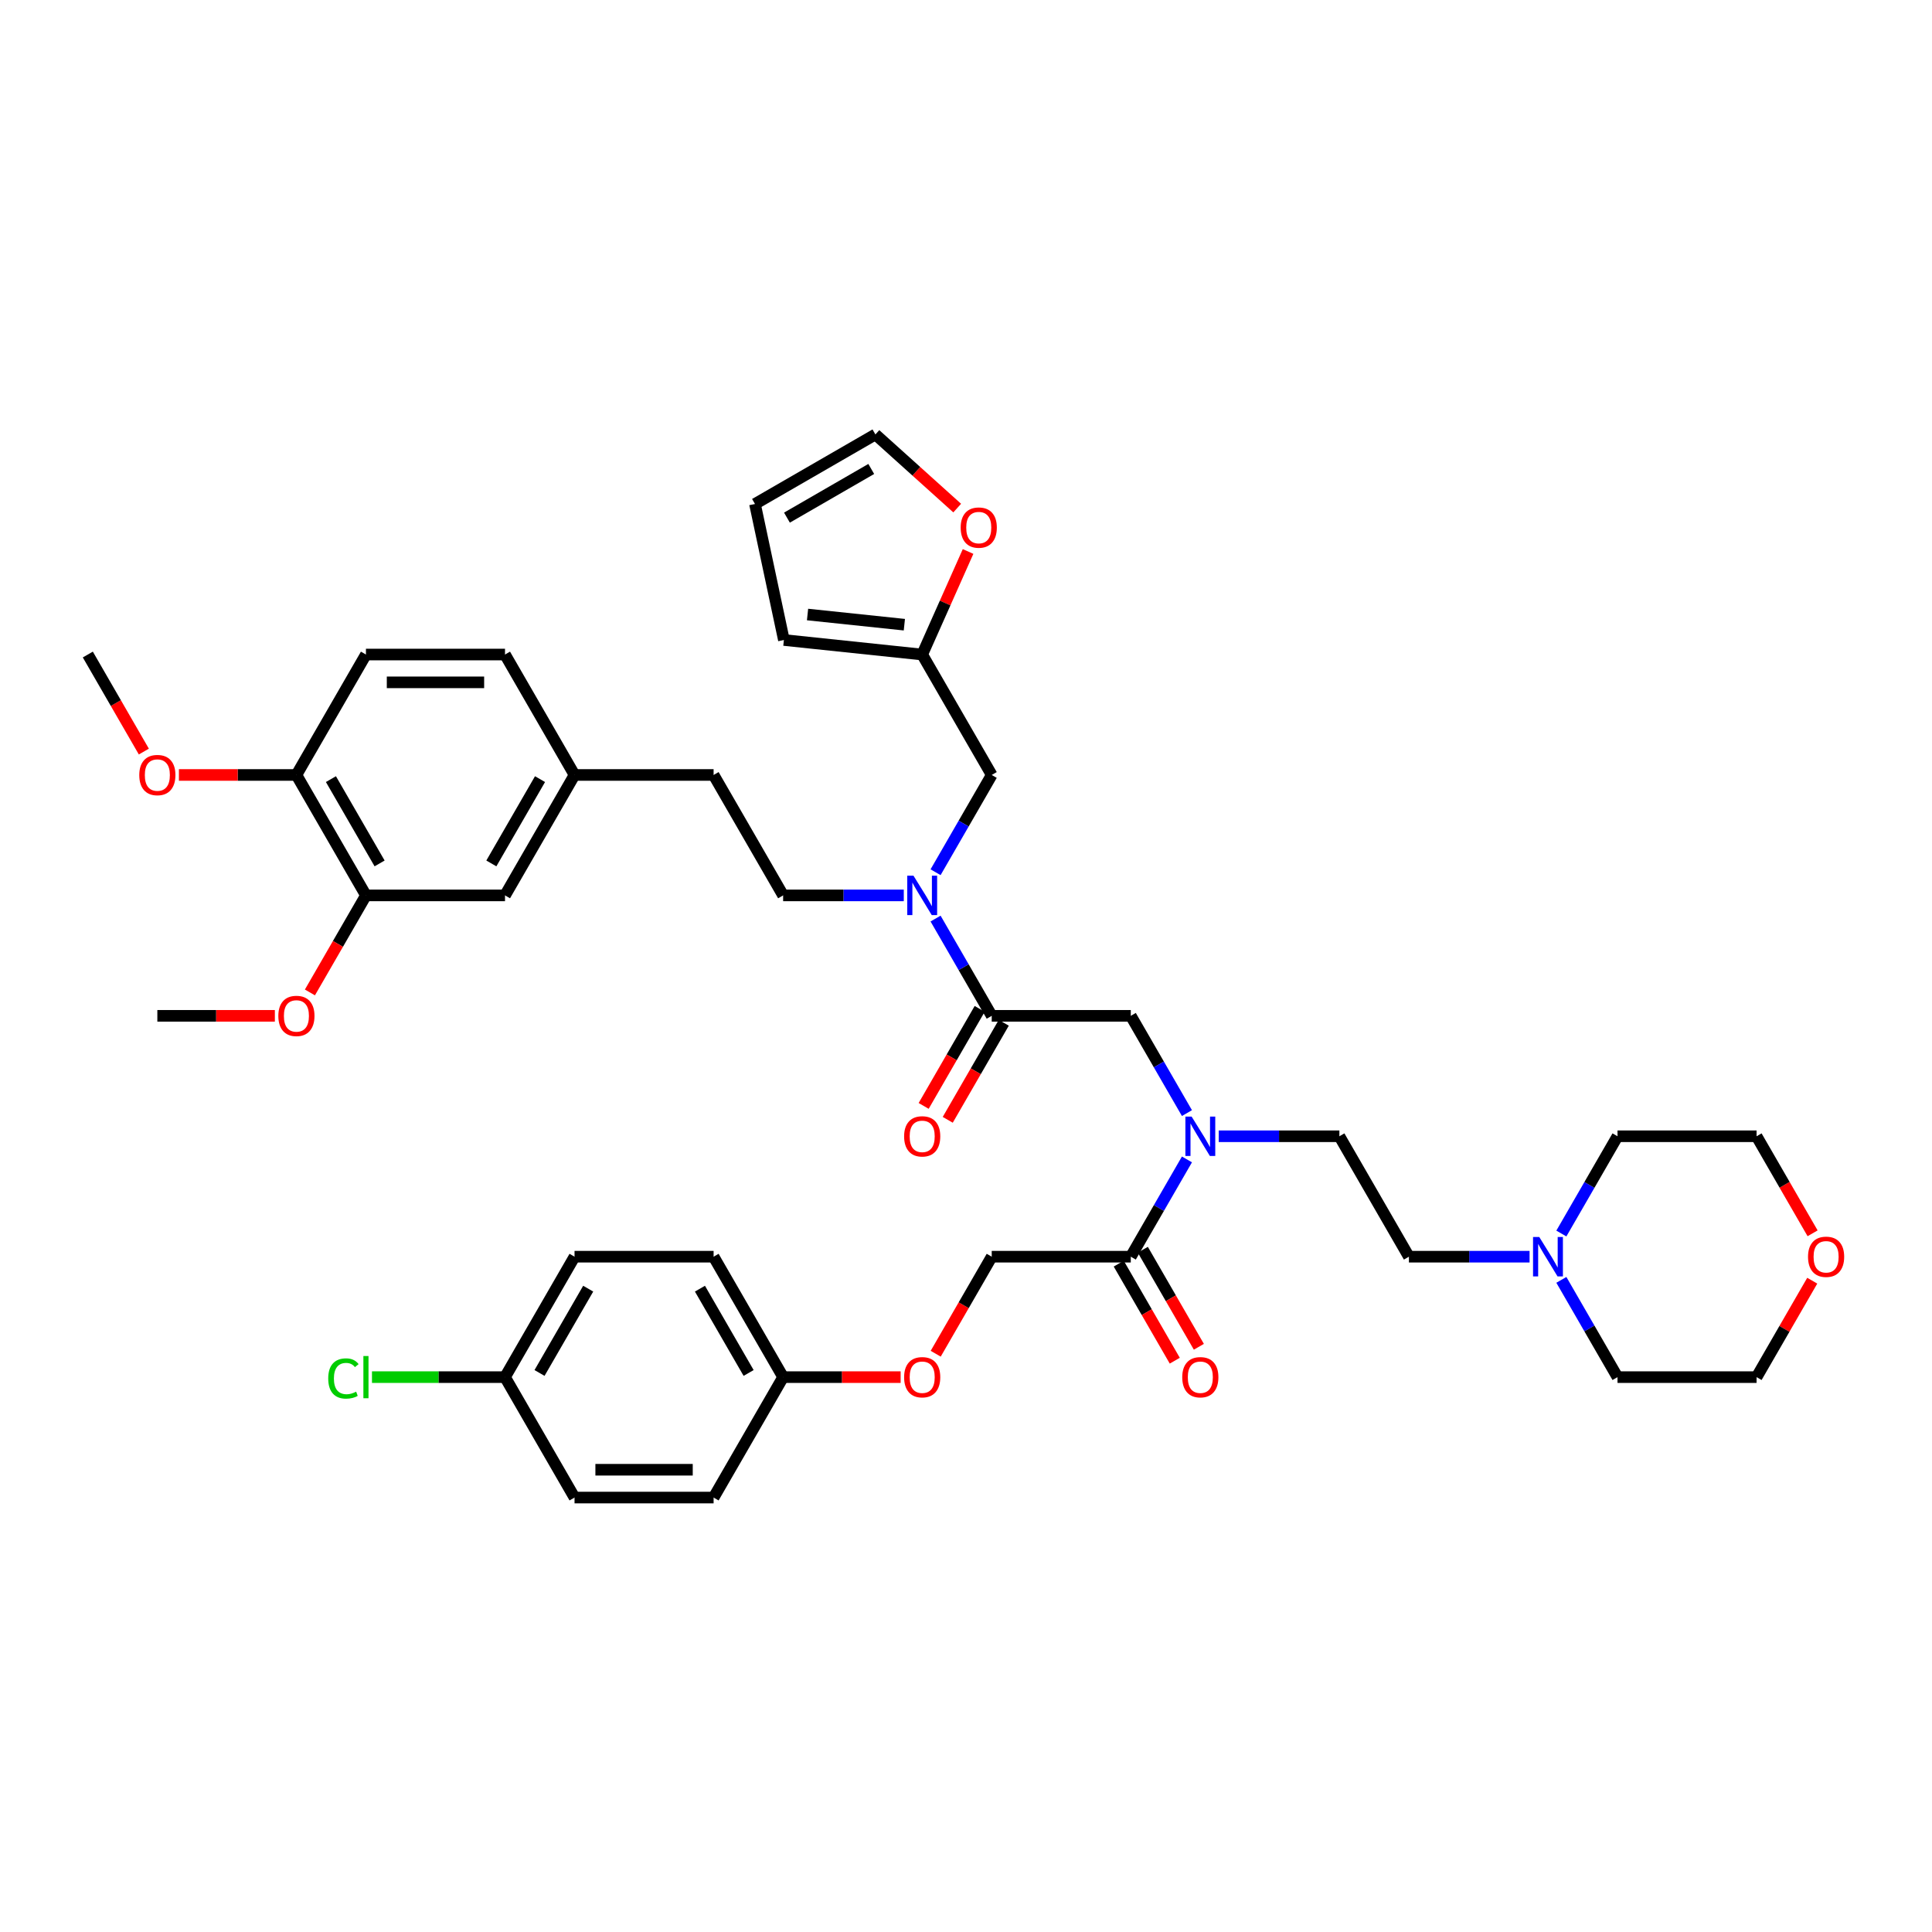 <?xml version='1.0' encoding='iso-8859-1'?>
<svg version='1.1' baseProfile='full'
              xmlns='http://www.w3.org/2000/svg'
                      xmlns:rdkit='http://www.rdkit.org/xml'
                      xmlns:xlink='http://www.w3.org/1999/xlink'
                  xml:space='preserve'
width='1000px' height='1000px' viewBox='0 0 1000 1000'>
<!-- END OF HEADER -->
<rect style='opacity:1.0;fill:#FFFFFF;stroke:none' width='1000' height='1000' x='0' y='0'> </rect>
<path class='bond-0' d='M 484.317,700.691 L 498.816,675.577' style='fill:none;fill-rule:evenodd;stroke:#FF0000;stroke-width:6px;stroke-linecap:butt;stroke-linejoin:miter;stroke-opacity:1' />
<path class='bond-0' d='M 498.816,675.577 L 513.316,650.463' style='fill:none;fill-rule:evenodd;stroke:#000000;stroke-width:6px;stroke-linecap:butt;stroke-linejoin:miter;stroke-opacity:1' />
<path class='bond-1' d='M 466.17,712.798 L 435.759,712.798' style='fill:none;fill-rule:evenodd;stroke:#FF0000;stroke-width:6px;stroke-linecap:butt;stroke-linejoin:miter;stroke-opacity:1' />
<path class='bond-1' d='M 435.759,712.798 L 405.348,712.798' style='fill:none;fill-rule:evenodd;stroke:#000000;stroke-width:6px;stroke-linecap:butt;stroke-linejoin:miter;stroke-opacity:1' />
<path class='bond-2' d='M 513.316,525.792 L 498.783,500.62' style='fill:none;fill-rule:evenodd;stroke:#000000;stroke-width:6px;stroke-linecap:butt;stroke-linejoin:miter;stroke-opacity:1' />
<path class='bond-2' d='M 498.783,500.62 L 484.25,475.448' style='fill:none;fill-rule:evenodd;stroke:#0000FF;stroke-width:6px;stroke-linecap:butt;stroke-linejoin:miter;stroke-opacity:1' />
<path class='bond-3' d='M 513.316,525.792 L 585.295,525.792' style='fill:none;fill-rule:evenodd;stroke:#000000;stroke-width:6px;stroke-linecap:butt;stroke-linejoin:miter;stroke-opacity:1' />
<path class='bond-4' d='M 507.083,522.193 L 492.583,547.307' style='fill:none;fill-rule:evenodd;stroke:#000000;stroke-width:6px;stroke-linecap:butt;stroke-linejoin:miter;stroke-opacity:1' />
<path class='bond-4' d='M 492.583,547.307 L 478.083,572.421' style='fill:none;fill-rule:evenodd;stroke:#FF0000;stroke-width:6px;stroke-linecap:butt;stroke-linejoin:miter;stroke-opacity:1' />
<path class='bond-4' d='M 519.55,529.391 L 505.05,554.505' style='fill:none;fill-rule:evenodd;stroke:#000000;stroke-width:6px;stroke-linecap:butt;stroke-linejoin:miter;stroke-opacity:1' />
<path class='bond-4' d='M 505.05,554.505 L 490.55,579.619' style='fill:none;fill-rule:evenodd;stroke:#FF0000;stroke-width:6px;stroke-linecap:butt;stroke-linejoin:miter;stroke-opacity:1' />
<path class='bond-5' d='M 585.295,525.792 L 599.828,550.964' style='fill:none;fill-rule:evenodd;stroke:#000000;stroke-width:6px;stroke-linecap:butt;stroke-linejoin:miter;stroke-opacity:1' />
<path class='bond-5' d='M 599.828,550.964 L 614.361,576.136' style='fill:none;fill-rule:evenodd;stroke:#0000FF;stroke-width:6px;stroke-linecap:butt;stroke-linejoin:miter;stroke-opacity:1' />
<path class='bond-6' d='M 614.361,600.119 L 599.828,625.291' style='fill:none;fill-rule:evenodd;stroke:#0000FF;stroke-width:6px;stroke-linecap:butt;stroke-linejoin:miter;stroke-opacity:1' />
<path class='bond-6' d='M 599.828,625.291 L 585.295,650.463' style='fill:none;fill-rule:evenodd;stroke:#000000;stroke-width:6px;stroke-linecap:butt;stroke-linejoin:miter;stroke-opacity:1' />
<path class='bond-7' d='M 630.814,588.127 L 662.038,588.127' style='fill:none;fill-rule:evenodd;stroke:#0000FF;stroke-width:6px;stroke-linecap:butt;stroke-linejoin:miter;stroke-opacity:1' />
<path class='bond-7' d='M 662.038,588.127 L 693.263,588.127' style='fill:none;fill-rule:evenodd;stroke:#000000;stroke-width:6px;stroke-linecap:butt;stroke-linejoin:miter;stroke-opacity:1' />
<path class='bond-8' d='M 579.061,654.061 L 593.561,679.176' style='fill:none;fill-rule:evenodd;stroke:#000000;stroke-width:6px;stroke-linecap:butt;stroke-linejoin:miter;stroke-opacity:1' />
<path class='bond-8' d='M 593.561,679.176 L 608.061,704.29' style='fill:none;fill-rule:evenodd;stroke:#FF0000;stroke-width:6px;stroke-linecap:butt;stroke-linejoin:miter;stroke-opacity:1' />
<path class='bond-8' d='M 591.528,646.864 L 606.028,671.978' style='fill:none;fill-rule:evenodd;stroke:#000000;stroke-width:6px;stroke-linecap:butt;stroke-linejoin:miter;stroke-opacity:1' />
<path class='bond-8' d='M 606.028,671.978 L 620.528,697.092' style='fill:none;fill-rule:evenodd;stroke:#FF0000;stroke-width:6px;stroke-linecap:butt;stroke-linejoin:miter;stroke-opacity:1' />
<path class='bond-9' d='M 585.295,650.463 L 513.316,650.463' style='fill:none;fill-rule:evenodd;stroke:#000000;stroke-width:6px;stroke-linecap:butt;stroke-linejoin:miter;stroke-opacity:1' />
<path class='bond-10' d='M 405.348,712.798 L 369.359,775.133' style='fill:none;fill-rule:evenodd;stroke:#000000;stroke-width:6px;stroke-linecap:butt;stroke-linejoin:miter;stroke-opacity:1' />
<path class='bond-11' d='M 405.348,712.798 L 369.359,650.463' style='fill:none;fill-rule:evenodd;stroke:#000000;stroke-width:6px;stroke-linecap:butt;stroke-linejoin:miter;stroke-opacity:1' />
<path class='bond-11' d='M 387.483,710.645 L 362.29,667.011' style='fill:none;fill-rule:evenodd;stroke:#000000;stroke-width:6px;stroke-linecap:butt;stroke-linejoin:miter;stroke-opacity:1' />
<path class='bond-12' d='M 791.701,650.463 L 760.476,650.463' style='fill:none;fill-rule:evenodd;stroke:#0000FF;stroke-width:6px;stroke-linecap:butt;stroke-linejoin:miter;stroke-opacity:1' />
<path class='bond-12' d='M 760.476,650.463 L 729.252,650.463' style='fill:none;fill-rule:evenodd;stroke:#000000;stroke-width:6px;stroke-linecap:butt;stroke-linejoin:miter;stroke-opacity:1' />
<path class='bond-13' d='M 808.154,638.471 L 822.687,613.299' style='fill:none;fill-rule:evenodd;stroke:#0000FF;stroke-width:6px;stroke-linecap:butt;stroke-linejoin:miter;stroke-opacity:1' />
<path class='bond-13' d='M 822.687,613.299 L 837.22,588.127' style='fill:none;fill-rule:evenodd;stroke:#000000;stroke-width:6px;stroke-linecap:butt;stroke-linejoin:miter;stroke-opacity:1' />
<path class='bond-14' d='M 808.154,662.454 L 822.687,687.626' style='fill:none;fill-rule:evenodd;stroke:#0000FF;stroke-width:6px;stroke-linecap:butt;stroke-linejoin:miter;stroke-opacity:1' />
<path class='bond-14' d='M 822.687,687.626 L 837.22,712.798' style='fill:none;fill-rule:evenodd;stroke:#000000;stroke-width:6px;stroke-linecap:butt;stroke-linejoin:miter;stroke-opacity:1' />
<path class='bond-15' d='M 513.316,401.121 L 477.327,338.786' style='fill:none;fill-rule:evenodd;stroke:#000000;stroke-width:6px;stroke-linecap:butt;stroke-linejoin:miter;stroke-opacity:1' />
<path class='bond-16' d='M 513.316,401.121 L 498.783,426.293' style='fill:none;fill-rule:evenodd;stroke:#000000;stroke-width:6px;stroke-linecap:butt;stroke-linejoin:miter;stroke-opacity:1' />
<path class='bond-16' d='M 498.783,426.293 L 484.25,451.465' style='fill:none;fill-rule:evenodd;stroke:#0000FF;stroke-width:6px;stroke-linecap:butt;stroke-linejoin:miter;stroke-opacity:1' />
<path class='bond-17' d='M 467.797,463.456 L 436.572,463.456' style='fill:none;fill-rule:evenodd;stroke:#0000FF;stroke-width:6px;stroke-linecap:butt;stroke-linejoin:miter;stroke-opacity:1' />
<path class='bond-17' d='M 436.572,463.456 L 405.348,463.456' style='fill:none;fill-rule:evenodd;stroke:#000000;stroke-width:6px;stroke-linecap:butt;stroke-linejoin:miter;stroke-opacity:1' />
<path class='bond-18' d='M 938.016,662.886 L 923.607,687.842' style='fill:none;fill-rule:evenodd;stroke:#FF0000;stroke-width:6px;stroke-linecap:butt;stroke-linejoin:miter;stroke-opacity:1' />
<path class='bond-18' d='M 923.607,687.842 L 909.199,712.798' style='fill:none;fill-rule:evenodd;stroke:#000000;stroke-width:6px;stroke-linecap:butt;stroke-linejoin:miter;stroke-opacity:1' />
<path class='bond-19' d='M 938.198,638.356 L 923.699,613.241' style='fill:none;fill-rule:evenodd;stroke:#FF0000;stroke-width:6px;stroke-linecap:butt;stroke-linejoin:miter;stroke-opacity:1' />
<path class='bond-19' d='M 923.699,613.241 L 909.199,588.127' style='fill:none;fill-rule:evenodd;stroke:#000000;stroke-width:6px;stroke-linecap:butt;stroke-linejoin:miter;stroke-opacity:1' />
<path class='bond-20' d='M 729.252,650.463 L 693.263,588.127' style='fill:none;fill-rule:evenodd;stroke:#000000;stroke-width:6px;stroke-linecap:butt;stroke-linejoin:miter;stroke-opacity:1' />
<path class='bond-21' d='M 495.446,262.984 L 474.279,243.926' style='fill:none;fill-rule:evenodd;stroke:#FF0000;stroke-width:6px;stroke-linecap:butt;stroke-linejoin:miter;stroke-opacity:1' />
<path class='bond-21' d='M 474.279,243.926 L 453.112,224.867' style='fill:none;fill-rule:evenodd;stroke:#000000;stroke-width:6px;stroke-linecap:butt;stroke-linejoin:miter;stroke-opacity:1' />
<path class='bond-22' d='M 501.072,285.453 L 489.199,312.12' style='fill:none;fill-rule:evenodd;stroke:#FF0000;stroke-width:6px;stroke-linecap:butt;stroke-linejoin:miter;stroke-opacity:1' />
<path class='bond-22' d='M 489.199,312.12 L 477.327,338.786' style='fill:none;fill-rule:evenodd;stroke:#000000;stroke-width:6px;stroke-linecap:butt;stroke-linejoin:miter;stroke-opacity:1' />
<path class='bond-23' d='M 453.112,224.867 L 390.777,260.856' style='fill:none;fill-rule:evenodd;stroke:#000000;stroke-width:6px;stroke-linecap:butt;stroke-linejoin:miter;stroke-opacity:1' />
<path class='bond-23' d='M 450.96,242.732 L 407.325,267.925' style='fill:none;fill-rule:evenodd;stroke:#000000;stroke-width:6px;stroke-linecap:butt;stroke-linejoin:miter;stroke-opacity:1' />
<path class='bond-24' d='M 390.777,260.856 L 405.742,331.262' style='fill:none;fill-rule:evenodd;stroke:#000000;stroke-width:6px;stroke-linecap:butt;stroke-linejoin:miter;stroke-opacity:1' />
<path class='bond-25' d='M 405.742,331.262 L 477.327,338.786' style='fill:none;fill-rule:evenodd;stroke:#000000;stroke-width:6px;stroke-linecap:butt;stroke-linejoin:miter;stroke-opacity:1' />
<path class='bond-25' d='M 417.985,318.074 L 468.094,323.34' style='fill:none;fill-rule:evenodd;stroke:#000000;stroke-width:6px;stroke-linecap:butt;stroke-linejoin:miter;stroke-opacity:1' />
<path class='bond-26' d='M 189.412,463.456 L 153.423,401.121' style='fill:none;fill-rule:evenodd;stroke:#000000;stroke-width:6px;stroke-linecap:butt;stroke-linejoin:miter;stroke-opacity:1' />
<path class='bond-26' d='M 196.481,446.908 L 171.288,403.273' style='fill:none;fill-rule:evenodd;stroke:#000000;stroke-width:6px;stroke-linecap:butt;stroke-linejoin:miter;stroke-opacity:1' />
<path class='bond-27' d='M 189.412,463.456 L 261.391,463.456' style='fill:none;fill-rule:evenodd;stroke:#000000;stroke-width:6px;stroke-linecap:butt;stroke-linejoin:miter;stroke-opacity:1' />
<path class='bond-28' d='M 189.412,463.456 L 174.912,488.571' style='fill:none;fill-rule:evenodd;stroke:#000000;stroke-width:6px;stroke-linecap:butt;stroke-linejoin:miter;stroke-opacity:1' />
<path class='bond-28' d='M 174.912,488.571 L 160.412,513.685' style='fill:none;fill-rule:evenodd;stroke:#FF0000;stroke-width:6px;stroke-linecap:butt;stroke-linejoin:miter;stroke-opacity:1' />
<path class='bond-29' d='M 153.423,401.121 L 189.412,338.786' style='fill:none;fill-rule:evenodd;stroke:#000000;stroke-width:6px;stroke-linecap:butt;stroke-linejoin:miter;stroke-opacity:1' />
<path class='bond-30' d='M 153.423,401.121 L 123.012,401.121' style='fill:none;fill-rule:evenodd;stroke:#000000;stroke-width:6px;stroke-linecap:butt;stroke-linejoin:miter;stroke-opacity:1' />
<path class='bond-30' d='M 123.012,401.121 L 92.601,401.121' style='fill:none;fill-rule:evenodd;stroke:#FF0000;stroke-width:6px;stroke-linecap:butt;stroke-linejoin:miter;stroke-opacity:1' />
<path class='bond-31' d='M 261.391,463.456 L 297.38,401.121' style='fill:none;fill-rule:evenodd;stroke:#000000;stroke-width:6px;stroke-linecap:butt;stroke-linejoin:miter;stroke-opacity:1' />
<path class='bond-31' d='M 254.322,446.908 L 279.514,403.273' style='fill:none;fill-rule:evenodd;stroke:#000000;stroke-width:6px;stroke-linecap:butt;stroke-linejoin:miter;stroke-opacity:1' />
<path class='bond-32' d='M 189.412,338.786 L 261.391,338.786' style='fill:none;fill-rule:evenodd;stroke:#000000;stroke-width:6px;stroke-linecap:butt;stroke-linejoin:miter;stroke-opacity:1' />
<path class='bond-32' d='M 200.209,353.181 L 250.594,353.181' style='fill:none;fill-rule:evenodd;stroke:#000000;stroke-width:6px;stroke-linecap:butt;stroke-linejoin:miter;stroke-opacity:1' />
<path class='bond-33' d='M 297.38,401.121 L 261.391,338.786' style='fill:none;fill-rule:evenodd;stroke:#000000;stroke-width:6px;stroke-linecap:butt;stroke-linejoin:miter;stroke-opacity:1' />
<path class='bond-34' d='M 297.38,401.121 L 369.359,401.121' style='fill:none;fill-rule:evenodd;stroke:#000000;stroke-width:6px;stroke-linecap:butt;stroke-linejoin:miter;stroke-opacity:1' />
<path class='bond-35' d='M 142.266,525.792 L 111.855,525.792' style='fill:none;fill-rule:evenodd;stroke:#FF0000;stroke-width:6px;stroke-linecap:butt;stroke-linejoin:miter;stroke-opacity:1' />
<path class='bond-35' d='M 111.855,525.792 L 81.444,525.792' style='fill:none;fill-rule:evenodd;stroke:#000000;stroke-width:6px;stroke-linecap:butt;stroke-linejoin:miter;stroke-opacity:1' />
<path class='bond-36' d='M 74.454,389.014 L 59.954,363.9' style='fill:none;fill-rule:evenodd;stroke:#FF0000;stroke-width:6px;stroke-linecap:butt;stroke-linejoin:miter;stroke-opacity:1' />
<path class='bond-36' d='M 59.954,363.9 L 45.455,338.786' style='fill:none;fill-rule:evenodd;stroke:#000000;stroke-width:6px;stroke-linecap:butt;stroke-linejoin:miter;stroke-opacity:1' />
<path class='bond-37' d='M 405.348,463.456 L 369.359,401.121' style='fill:none;fill-rule:evenodd;stroke:#000000;stroke-width:6px;stroke-linecap:butt;stroke-linejoin:miter;stroke-opacity:1' />
<path class='bond-38' d='M 837.22,588.127 L 909.199,588.127' style='fill:none;fill-rule:evenodd;stroke:#000000;stroke-width:6px;stroke-linecap:butt;stroke-linejoin:miter;stroke-opacity:1' />
<path class='bond-39' d='M 837.22,712.798 L 909.199,712.798' style='fill:none;fill-rule:evenodd;stroke:#000000;stroke-width:6px;stroke-linecap:butt;stroke-linejoin:miter;stroke-opacity:1' />
<path class='bond-40' d='M 261.391,712.798 L 297.38,650.463' style='fill:none;fill-rule:evenodd;stroke:#000000;stroke-width:6px;stroke-linecap:butt;stroke-linejoin:miter;stroke-opacity:1' />
<path class='bond-40' d='M 279.256,710.645 L 304.449,667.011' style='fill:none;fill-rule:evenodd;stroke:#000000;stroke-width:6px;stroke-linecap:butt;stroke-linejoin:miter;stroke-opacity:1' />
<path class='bond-41' d='M 261.391,712.798 L 226.963,712.798' style='fill:none;fill-rule:evenodd;stroke:#000000;stroke-width:6px;stroke-linecap:butt;stroke-linejoin:miter;stroke-opacity:1' />
<path class='bond-41' d='M 226.963,712.798 L 192.536,712.798' style='fill:none;fill-rule:evenodd;stroke:#00CC00;stroke-width:6px;stroke-linecap:butt;stroke-linejoin:miter;stroke-opacity:1' />
<path class='bond-42' d='M 261.391,712.798 L 297.38,775.133' style='fill:none;fill-rule:evenodd;stroke:#000000;stroke-width:6px;stroke-linecap:butt;stroke-linejoin:miter;stroke-opacity:1' />
<path class='bond-43' d='M 369.359,775.133 L 297.38,775.133' style='fill:none;fill-rule:evenodd;stroke:#000000;stroke-width:6px;stroke-linecap:butt;stroke-linejoin:miter;stroke-opacity:1' />
<path class='bond-43' d='M 358.562,760.738 L 308.177,760.738' style='fill:none;fill-rule:evenodd;stroke:#000000;stroke-width:6px;stroke-linecap:butt;stroke-linejoin:miter;stroke-opacity:1' />
<path class='bond-44' d='M 369.359,650.463 L 297.38,650.463' style='fill:none;fill-rule:evenodd;stroke:#000000;stroke-width:6px;stroke-linecap:butt;stroke-linejoin:miter;stroke-opacity:1' />
<path  class='atom-0' d='M 467.969 712.856
Q 467.969 707.961, 470.388 705.226
Q 472.806 702.491, 477.327 702.491
Q 481.847 702.491, 484.265 705.226
Q 486.684 707.961, 486.684 712.856
Q 486.684 717.808, 484.237 720.629
Q 481.789 723.422, 477.327 723.422
Q 472.835 723.422, 470.388 720.629
Q 467.969 717.836, 467.969 712.856
M 477.327 721.119
Q 480.436 721.119, 482.106 719.046
Q 483.805 716.944, 483.805 712.856
Q 483.805 708.853, 482.106 706.838
Q 480.436 704.794, 477.327 704.794
Q 474.217 704.794, 472.519 706.809
Q 470.849 708.825, 470.849 712.856
Q 470.849 716.973, 472.519 719.046
Q 474.217 721.119, 477.327 721.119
' fill='#FF0000'/>
<path  class='atom-3' d='M 467.969 588.185
Q 467.969 583.29, 470.388 580.555
Q 472.806 577.82, 477.327 577.82
Q 481.847 577.82, 484.265 580.555
Q 486.684 583.29, 486.684 588.185
Q 486.684 593.137, 484.237 595.958
Q 481.789 598.751, 477.327 598.751
Q 472.835 598.751, 470.388 595.958
Q 467.969 593.166, 467.969 588.185
M 477.327 596.448
Q 480.436 596.448, 482.106 594.375
Q 483.805 592.273, 483.805 588.185
Q 483.805 584.183, 482.106 582.167
Q 480.436 580.123, 477.327 580.123
Q 474.217 580.123, 472.519 582.139
Q 470.849 584.154, 470.849 588.185
Q 470.849 592.302, 472.519 594.375
Q 474.217 596.448, 477.327 596.448
' fill='#FF0000'/>
<path  class='atom-4' d='M 616.778 577.935
L 623.458 588.732
Q 624.12 589.797, 625.185 591.726
Q 626.251 593.655, 626.308 593.77
L 626.308 577.935
L 629.015 577.935
L 629.015 598.319
L 626.222 598.319
L 619.053 586.515
Q 618.218 585.133, 617.325 583.549
Q 616.462 581.966, 616.202 581.476
L 616.202 598.319
L 613.554 598.319
L 613.554 577.935
L 616.778 577.935
' fill='#0000FF'/>
<path  class='atom-6' d='M 611.927 712.856
Q 611.927 707.961, 614.345 705.226
Q 616.764 702.491, 621.284 702.491
Q 625.804 702.491, 628.223 705.226
Q 630.641 707.961, 630.641 712.856
Q 630.641 717.808, 628.194 720.629
Q 625.747 723.422, 621.284 723.422
Q 616.793 723.422, 614.345 720.629
Q 611.927 717.836, 611.927 712.856
M 621.284 721.119
Q 624.394 721.119, 626.063 719.046
Q 627.762 716.944, 627.762 712.856
Q 627.762 708.853, 626.063 706.838
Q 624.394 704.794, 621.284 704.794
Q 618.175 704.794, 616.476 706.809
Q 614.806 708.825, 614.806 712.856
Q 614.806 716.973, 616.476 719.046
Q 618.175 721.119, 621.284 721.119
' fill='#FF0000'/>
<path  class='atom-9' d='M 796.725 640.27
L 803.405 651.067
Q 804.067 652.132, 805.132 654.061
Q 806.197 655.991, 806.255 656.106
L 806.255 640.27
L 808.961 640.27
L 808.961 660.655
L 806.169 660.655
L 798.999 648.85
Q 798.165 647.468, 797.272 645.885
Q 796.408 644.301, 796.149 643.812
L 796.149 660.655
L 793.5 660.655
L 793.5 640.27
L 796.725 640.27
' fill='#0000FF'/>
<path  class='atom-11' d='M 472.821 453.264
L 479.5 464.061
Q 480.163 465.126, 481.228 467.055
Q 482.293 468.984, 482.351 469.1
L 482.351 453.264
L 485.057 453.264
L 485.057 473.649
L 482.264 473.649
L 475.095 461.844
Q 474.26 460.462, 473.368 458.879
Q 472.504 457.295, 472.245 456.806
L 472.245 473.649
L 469.596 473.649
L 469.596 453.264
L 472.821 453.264
' fill='#0000FF'/>
<path  class='atom-12' d='M 935.831 650.52
Q 935.831 645.626, 938.249 642.89
Q 940.668 640.155, 945.188 640.155
Q 949.708 640.155, 952.127 642.89
Q 954.545 645.626, 954.545 650.52
Q 954.545 655.472, 952.098 658.294
Q 949.651 661.087, 945.188 661.087
Q 940.697 661.087, 938.249 658.294
Q 935.831 655.501, 935.831 650.52
M 945.188 658.783
Q 948.298 658.783, 949.968 656.71
Q 951.666 654.609, 951.666 650.52
Q 951.666 646.518, 949.968 644.503
Q 948.298 642.459, 945.188 642.459
Q 942.079 642.459, 940.38 644.474
Q 938.71 646.489, 938.71 650.52
Q 938.71 654.637, 940.38 656.71
Q 942.079 658.783, 945.188 658.783
' fill='#FF0000'/>
<path  class='atom-14' d='M 497.246 273.087
Q 497.246 268.193, 499.664 265.458
Q 502.083 262.722, 506.603 262.722
Q 511.123 262.722, 513.542 265.458
Q 515.96 268.193, 515.96 273.087
Q 515.96 278.04, 513.513 280.861
Q 511.066 283.654, 506.603 283.654
Q 502.112 283.654, 499.664 280.861
Q 497.246 278.068, 497.246 273.087
M 506.603 281.351
Q 509.713 281.351, 511.382 279.278
Q 513.081 277.176, 513.081 273.087
Q 513.081 269.085, 511.382 267.07
Q 509.713 265.026, 506.603 265.026
Q 503.494 265.026, 501.795 267.041
Q 500.125 269.057, 500.125 273.087
Q 500.125 277.205, 501.795 279.278
Q 503.494 281.351, 506.603 281.351
' fill='#FF0000'/>
<path  class='atom-25' d='M 144.065 525.849
Q 144.065 520.955, 146.484 518.22
Q 148.902 515.484, 153.423 515.484
Q 157.943 515.484, 160.361 518.22
Q 162.78 520.955, 162.78 525.849
Q 162.78 530.802, 160.333 533.623
Q 157.885 536.416, 153.423 536.416
Q 148.931 536.416, 146.484 533.623
Q 144.065 530.83, 144.065 525.849
M 153.423 534.113
Q 156.532 534.113, 158.202 532.04
Q 159.901 529.938, 159.901 525.849
Q 159.901 521.847, 158.202 519.832
Q 156.532 517.788, 153.423 517.788
Q 150.313 517.788, 148.614 519.803
Q 146.945 521.819, 146.945 525.849
Q 146.945 529.967, 148.614 532.04
Q 150.313 534.113, 153.423 534.113
' fill='#FF0000'/>
<path  class='atom-26' d='M 72.087 401.179
Q 72.087 396.284, 74.505 393.549
Q 76.924 390.814, 81.444 390.814
Q 85.964 390.814, 88.383 393.549
Q 90.801 396.284, 90.801 401.179
Q 90.801 406.131, 88.354 408.952
Q 85.907 411.745, 81.444 411.745
Q 76.952 411.745, 74.505 408.952
Q 72.087 406.16, 72.087 401.179
M 81.444 409.442
Q 84.553 409.442, 86.223 407.369
Q 87.922 405.267, 87.922 401.179
Q 87.922 397.177, 86.223 395.161
Q 84.553 393.117, 81.444 393.117
Q 78.334 393.117, 76.636 395.132
Q 74.966 397.148, 74.966 401.179
Q 74.966 405.296, 76.636 407.369
Q 78.334 409.442, 81.444 409.442
' fill='#FF0000'/>
<path  class='atom-37' d='M 169.891 713.503
Q 169.891 708.436, 172.252 705.787
Q 174.642 703.11, 179.162 703.11
Q 183.366 703.11, 185.611 706.075
L 183.711 707.63
Q 182.07 705.47, 179.162 705.47
Q 176.081 705.47, 174.44 707.543
Q 172.828 709.588, 172.828 713.503
Q 172.828 717.534, 174.498 719.607
Q 176.197 721.68, 179.479 721.68
Q 181.725 721.68, 184.345 720.327
L 185.151 722.486
Q 184.086 723.177, 182.473 723.58
Q 180.861 723.983, 179.076 723.983
Q 174.642 723.983, 172.252 721.277
Q 169.891 718.571, 169.891 713.503
' fill='#00CC00'/>
<path  class='atom-37' d='M 188.088 701.872
L 190.736 701.872
L 190.736 723.724
L 188.088 723.724
L 188.088 701.872
' fill='#00CC00'/>
</svg>
